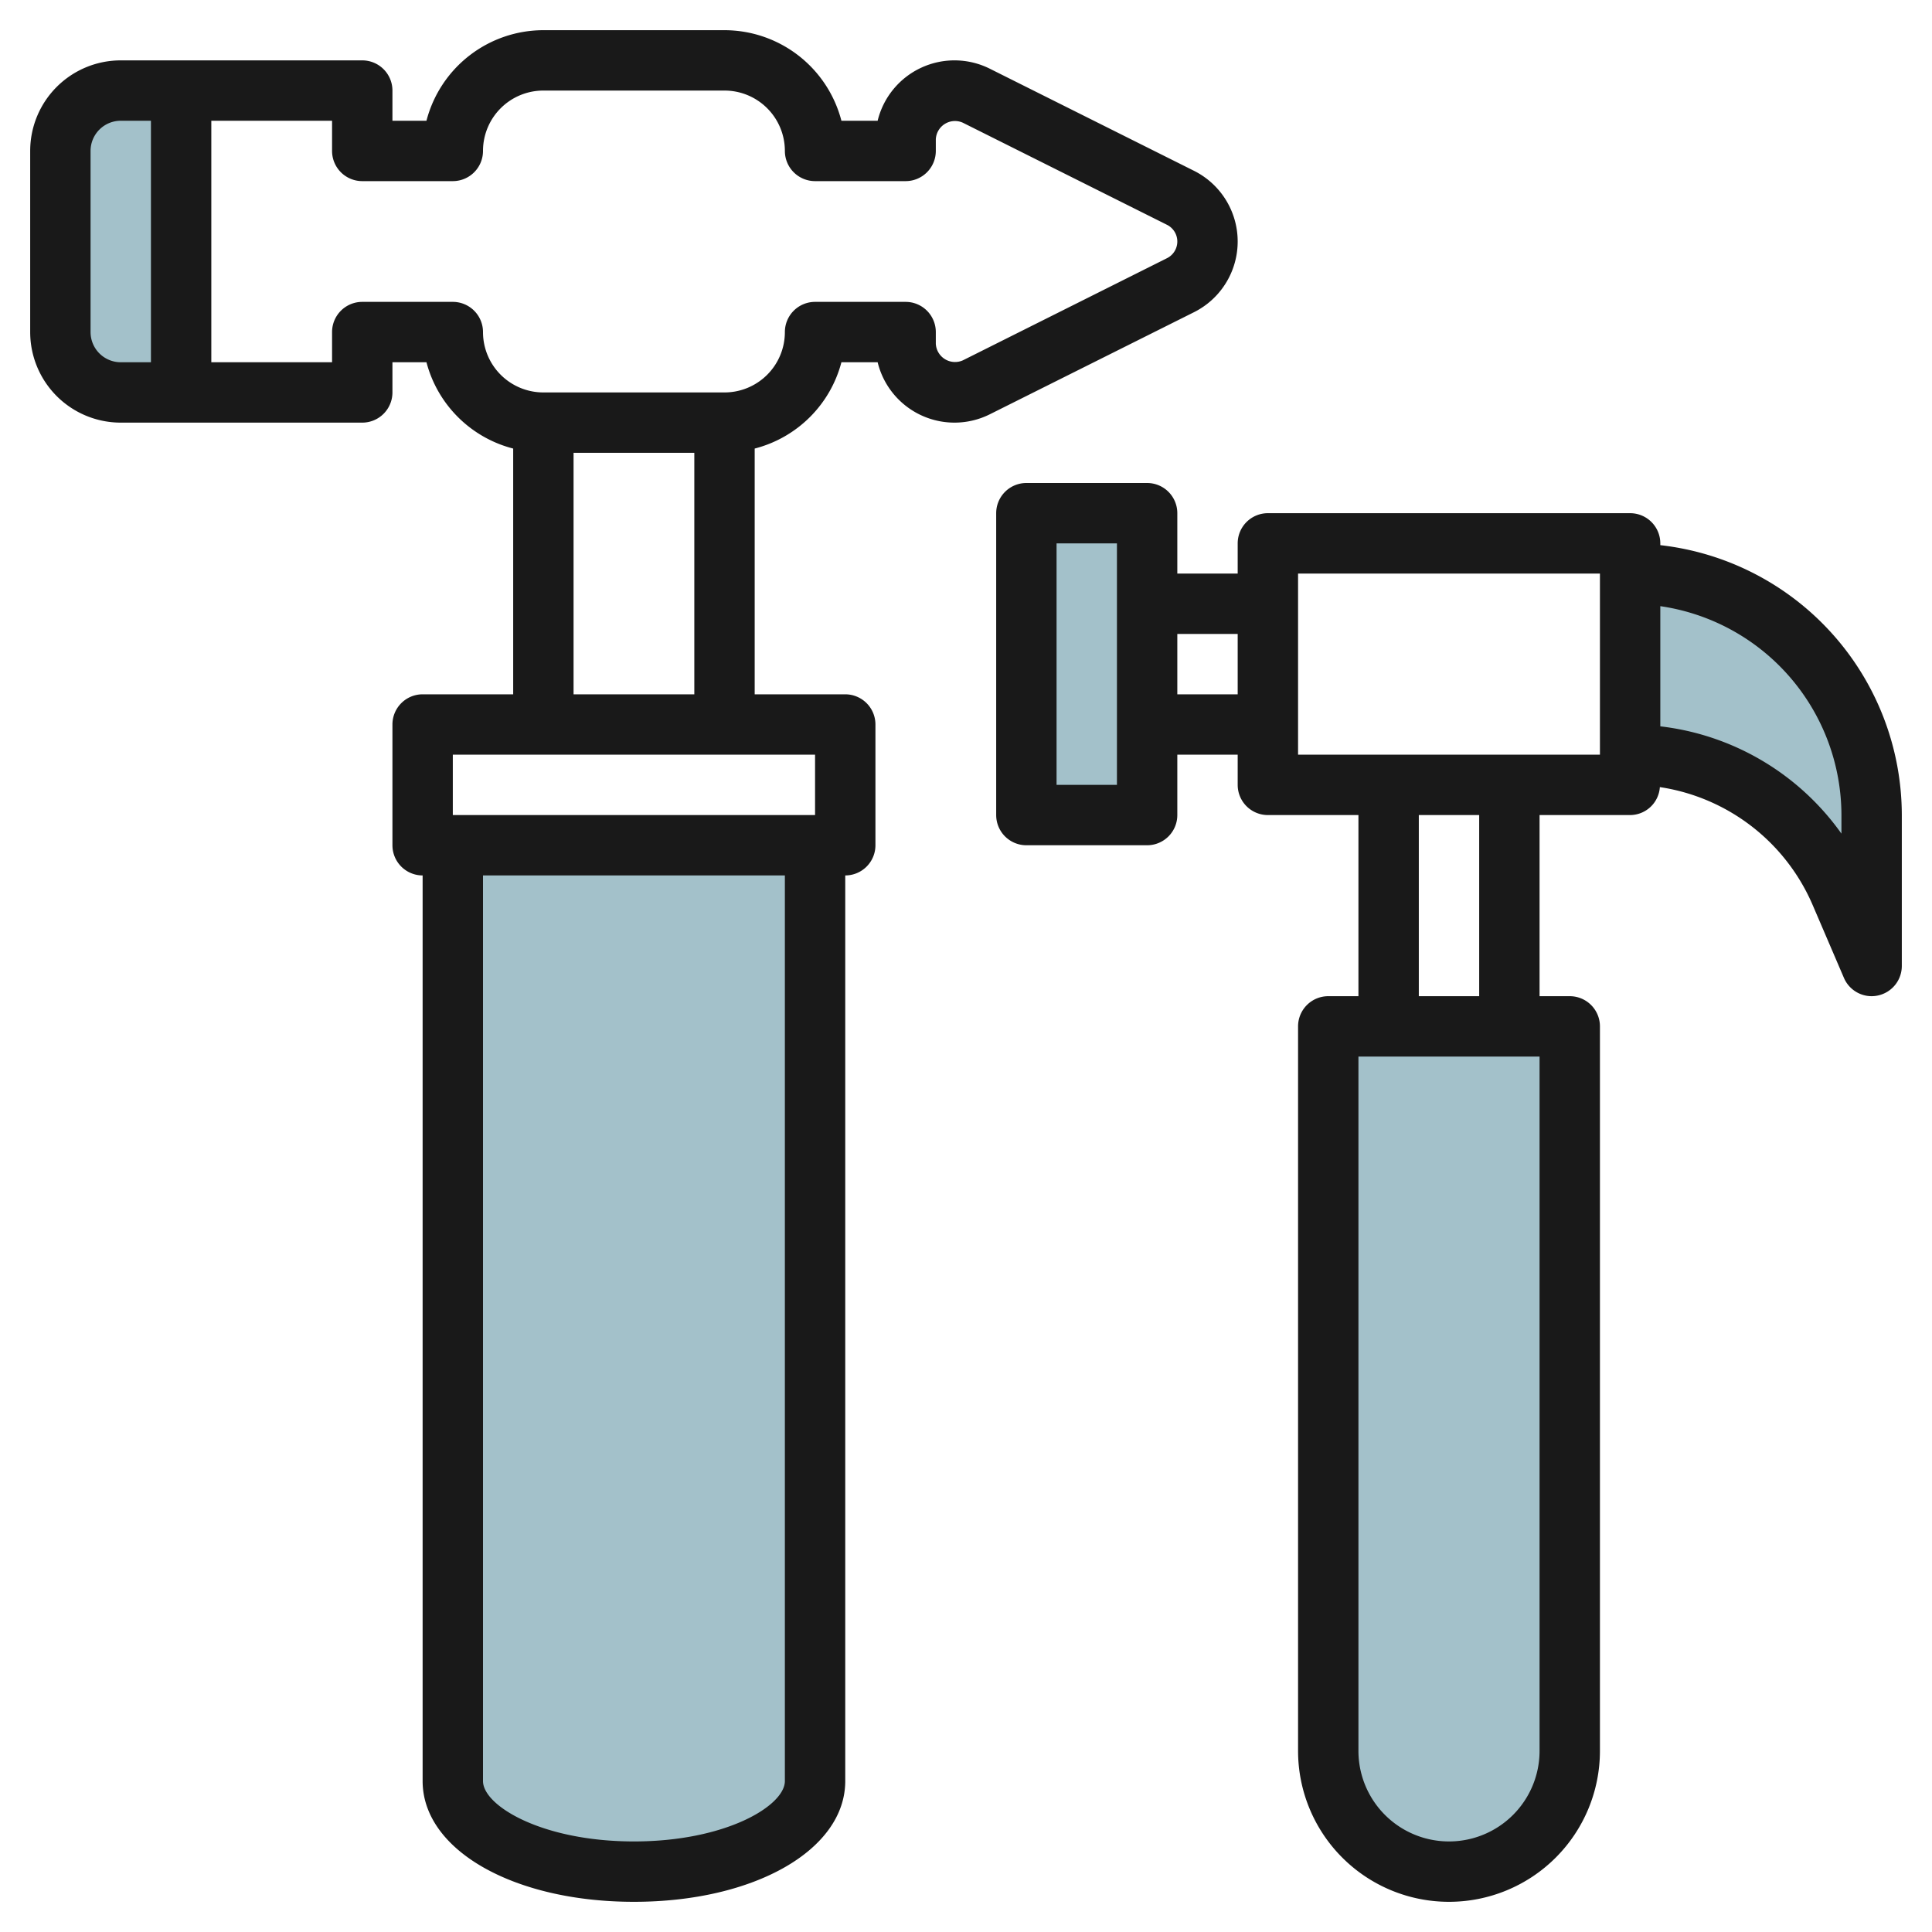 <svg height="512" viewBox="0 0 64 64" width="512" xmlns="http://www.w3.org/2000/svg"><g id="Layer_13" data-name="Layer 13"><g fill="#a3c1ca"><path d="m15 28v31c0 1.657 2.686 3 6 3s6-1.343 6-3v-31"/><path d="m44 34h8a0 0 0 0 1 0 0v24a4 4 0 0 1 -4 4 4 4 0 0 1 -4-4v-24a0 0 0 0 1 0 0z"/><path d="m54 19a8 8 0 0 1 8 8v5l-1.03-2.4a7.584 7.584 0 0 0 -6.97-4.6"/><path d="m4 3a2 2 0 0 0 -2 2v6a2 2 0 0 0 2 2h2v-10z"/><path d="m34 17h4v10h-4z"/></g><path d="m4 14h8a1 1 0 0 0 1-1v-1h1.127a4 4 0 0 0 2.873 2.859v8.141h-3a1 1 0 0 0 -1 1v4a1 1 0 0 0 1 1v30c0 2.28 3.01 4 7 4s7-1.72 7-4v-30a1 1 0 0 0 1-1v-4a1 1 0 0 0 -1-1h-3v-8.141a4 4 0 0 0 2.873-2.859h1.2a2.62 2.62 0 0 0 3.716 1.724l6.764-3.382a2.619 2.619 0 0 0 0-4.684l-6.764-3.382a2.62 2.62 0 0 0 -3.716 1.724h-1.2a4.006 4.006 0 0 0 -3.873-3h-6a4.006 4.006 0 0 0 -3.873 3h-1.127v-1a1 1 0 0 0 -1-1h-8a3 3 0 0 0 -3 3v6a3 3 0 0 0 3 3zm22 45c0 .815-1.948 2-5 2s-5-1.185-5-2v-30h10zm1-32h-12v-2h12zm-8-4v-8h4v8zm-7-17h3a1 1 0 0 0 1-1 2 2 0 0 1 2-2h6a2 2 0 0 1 2 2 1 1 0 0 0 1 1h3a1 1 0 0 0 1-1v-.382a.635.635 0 0 1 .895-.553l6.763 3.382a.618.618 0 0 1 0 1.106l-6.758 3.382a.637.637 0 0 1 -.9-.553v-.382a1 1 0 0 0 -1-1h-3a1 1 0 0 0 -1 1 2 2 0 0 1 -2 2h-6a2 2 0 0 1 -2-2 1 1 0 0 0 -1-1h-3a1 1 0 0 0 -1 1v1h-4v-8h4v1a1 1 0 0 0 1 1zm-9-1a1 1 0 0 1 1-1h1v8h-1a1 1 0 0 1 -1-1z" fill="#191919"/><path d="m54 27a.992.992 0 0 0 .985-.926 6.575 6.575 0 0 1 5.066 3.916l1.03 2.4a1 1 0 0 0 .919.61.988.988 0 0 0 .2-.021 1 1 0 0 0 .8-.979v-5a9.01 9.01 0 0 0 -8-8.941v-.059a1 1 0 0 0 -1-1h-12a1 1 0 0 0 -1 1v1h-2v-2a1 1 0 0 0 -1-1h-4a1 1 0 0 0 -1 1v10a1 1 0 0 0 1 1h4a1 1 0 0 0 1-1v-2h2v1a1 1 0 0 0 1 1h3v6h-1a1 1 0 0 0 -1 1v24a5 5 0 0 0 10 0v-24a1 1 0 0 0 -1-1h-1v-6zm7 0v.615a8.57 8.57 0 0 0 -6-3.554v-3.981a7.006 7.006 0 0 1 6 6.92zm-24-1h-2v-8h2zm2-3v-2h2v2zm4-4h10v6h-10zm8 39a3 3 0 0 1 -6 0v-23h6zm-2-25h-2v-6h2z" fill="#191919"/></g></svg>